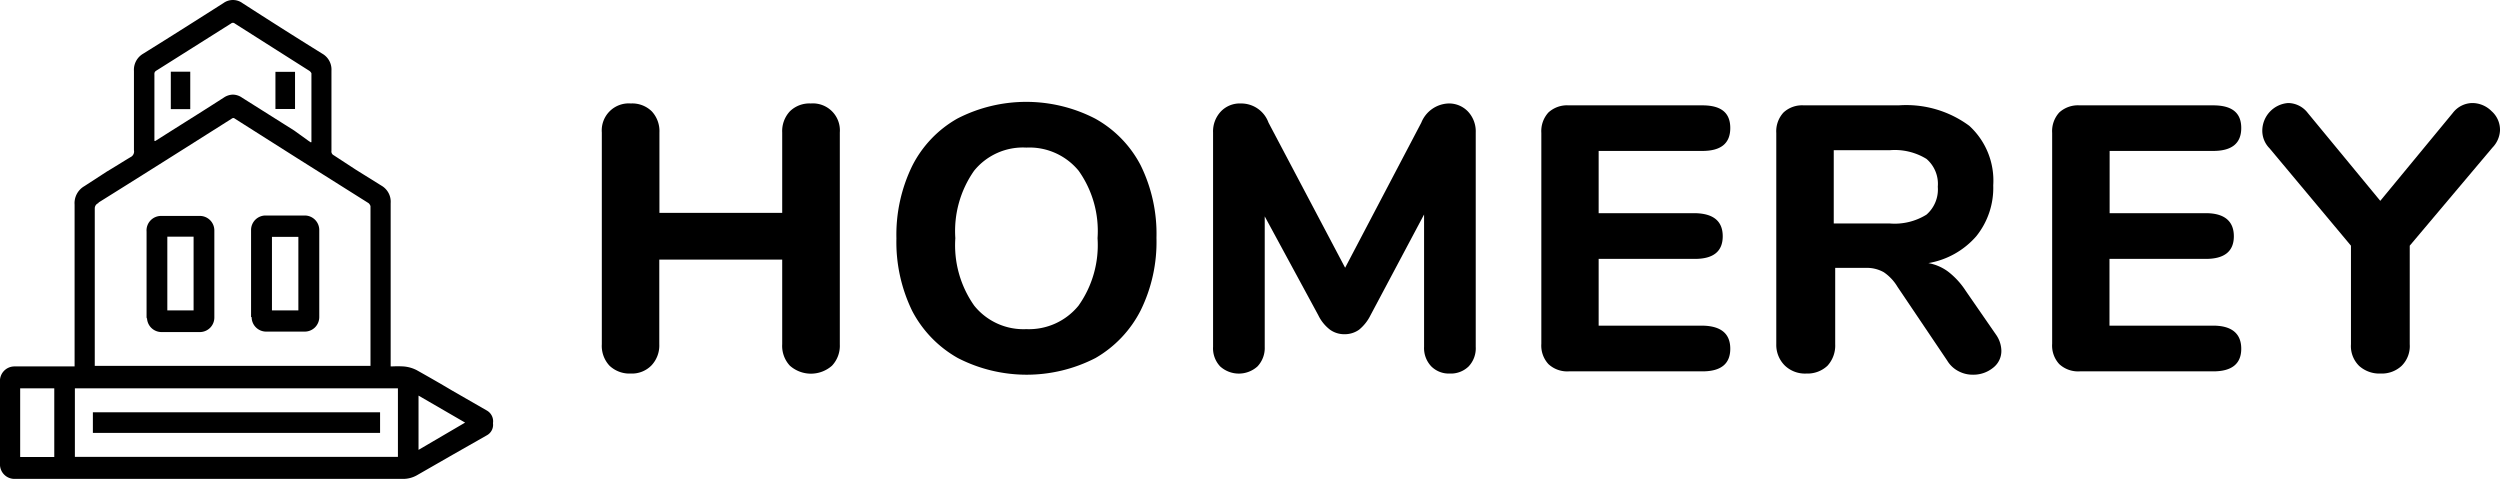 <svg id="Layer_1" data-name="Layer 1" xmlns="http://www.w3.org/2000/svg" viewBox="0 0 172.27 33"><path d="M33.55,28.29h0l-2.4-1.38c-.79-.47-1.61-.94-2.43-1.4a2.38,2.38,0,0,0-.92-.26,6.74,6.74,0,0,0-.78,0h-.1V14a1.28,1.28,0,0,0-.64-1.21l-1.75-1.09-1.53-1a.29.29,0,0,1-.16-.31V7.6c0-.89,0-1.82,0-2.73a1.26,1.26,0,0,0-.63-1.17c-2-1.24-3.79-2.38-5.51-3.49a1.11,1.11,0,0,0-1.3,0c-1.76,1.12-3.57,2.27-5.55,3.5a1.28,1.28,0,0,0-.62,1.18c0,.79,0,1.59,0,2.38v3.08a.43.43,0,0,1-.24.48c-.55.33-1.1.68-1.64,1l-1.54,1a1.35,1.35,0,0,0-.67,1.27c0,2.78,0,5.61,0,8.34v2.81H1a1,1,0,0,0-1,1.09v5.59A1,1,0,0,0,1,33H27.8a1.93,1.93,0,0,0,.91-.24l2.51-1.44L33.54,30a.82.82,0,0,0,.43-.84A.85.85,0,0,0,33.55,28.29ZM3.74,31.49H1.39V26.76H3.74ZM10.8,4.85l5.12-3.23a.2.2,0,0,1,.26,0l2.33,1.48,2.82,1.79a.46.46,0,0,1,.13.16c0,1.41,0,2.85,0,4.24v.51l-.07,0L20.28,9l-3.6-2.27a1.13,1.13,0,0,0-.63-.21,1.16,1.16,0,0,0-.62.2c-1.21.78-2.44,1.55-3.63,2.3l-1.09.69-.07,0V8.55c0-1.11,0-2.26,0-3.39C10.63,5,10.66,4.93,10.8,4.85Zm-4,9.1h0c2.63-1.64,5.45-3.42,9.13-5.75.13-.09.17-.09.29,0l4.29,2.72L25.4,14a.49.49,0,0,1,.13.2c0,3.25,0,6.55,0,9.75v1.26h-19V22.78c0-2.76,0-5.61,0-8.42A.39.39,0,0,1,6.77,14ZM27.42,31.48H5.16V26.76H27.42ZM28.84,31V27.26l3.21,1.86Z"/><path d="M17.34,21.85a1,1,0,0,0,1,1H21a1,1,0,0,0,1-1v-6a1,1,0,0,0-1-1H18.3a1,1,0,0,0-1,1v6Zm1.4-5.53h1.82v5.07H18.74Z"/><path d="M10.13,21.88a1,1,0,0,0,.94,1h2.76a1,1,0,0,0,.94-1v-6a1,1,0,0,0-.95-1H11.1a1,1,0,0,0-1,1.08v6Zm1.4-5.57h1.81v5.08H11.53Z"/><rect x="6.4" y="28.41" width="19.79" height="1.42"/><rect x="18.98" y="4.95" width="1.35" height="2.56"/><rect x="11.77" y="4.94" width="1.34" height="2.58"/><path d="M55.87,7.13a1.92,1.92,0,0,0-1.44.54,2,2,0,0,0-.53,1.46v5.54H45.44V9.13a2,2,0,0,0-.53-1.46,1.92,1.92,0,0,0-1.44-.54,1.86,1.86,0,0,0-2,2V23.72A2,2,0,0,0,42,25.2a2,2,0,0,0,1.46.54,1.88,1.88,0,0,0,1.43-.56,2,2,0,0,0,.54-1.46V17.89H53.9v5.83a2,2,0,0,0,.53,1.48,2.19,2.19,0,0,0,2.9,0,2,2,0,0,0,.54-1.46V9.13a1.86,1.86,0,0,0-2-2Z"/><path d="M75.46,8.17a10.36,10.36,0,0,0-9.49,0,7.77,7.77,0,0,0-3.11,3.26,10.82,10.82,0,0,0-1.09,5,10.82,10.82,0,0,0,1.09,5A7.94,7.94,0,0,0,66,24.67a10.36,10.36,0,0,0,9.49,0,7.94,7.94,0,0,0,3.11-3.28,10.69,10.69,0,0,0,1.09-5,10.69,10.69,0,0,0-1.09-5A7.77,7.77,0,0,0,75.46,8.17ZM74.32,21.06a4.4,4.4,0,0,1-3.6,1.62,4.35,4.35,0,0,1-3.59-1.62,7.22,7.22,0,0,1-1.3-4.65,7.23,7.23,0,0,1,1.29-4.64,4.33,4.33,0,0,1,3.6-1.6,4.39,4.39,0,0,1,3.61,1.6,7.17,7.17,0,0,1,1.3,4.64A7.22,7.22,0,0,1,74.32,21.06Z"/><path d="M99.81,7.13a2.1,2.1,0,0,0-1.87,1.32l-5.25,10-5.28-10a2,2,0,0,0-1.9-1.32,1.8,1.8,0,0,0-1.39.56,2,2,0,0,0-.53,1.44V23.9a1.82,1.82,0,0,0,.49,1.35,1.92,1.92,0,0,0,2.57,0,1.85,1.85,0,0,0,.5-1.34v-9l3.69,6.81a2.77,2.77,0,0,0,.81,1,1.68,1.68,0,0,0,1,.31,1.7,1.7,0,0,0,1-.31,3,3,0,0,0,.79-1l3.69-6.94V23.9a1.83,1.83,0,0,0,.5,1.35,1.71,1.71,0,0,0,1.27.49,1.75,1.75,0,0,0,1.3-.49,1.82,1.82,0,0,0,.49-1.35V9.13a2,2,0,0,0-.53-1.44A1.8,1.8,0,0,0,99.81,7.13Z"/><path d="M117.31,10.4c1.28,0,1.92-.52,1.92-1.58s-.64-1.56-1.92-1.56H108.1a1.9,1.9,0,0,0-1.4.49,1.91,1.91,0,0,0-.49,1.41V23.69a1.88,1.88,0,0,0,.49,1.4,1.9,1.9,0,0,0,1.4.5h9.21q1.92,0,1.92-1.56t-1.92-1.59h-7.15v-4.6h6.63q1.92,0,1.92-1.56t-1.92-1.59h-6.63V10.4Z"/><path d="M135.46,20.05a5.32,5.32,0,0,0-1.19-1.31,3.24,3.24,0,0,0-1.39-.61,5.63,5.63,0,0,0,3.3-1.85,5.31,5.31,0,0,0,1.17-3.51,5.11,5.11,0,0,0-1.65-4.1,7.31,7.31,0,0,0-4.87-1.41H124.3a1.88,1.88,0,0,0-1.4.49,1.91,1.91,0,0,0-.5,1.41V23.72A2,2,0,0,0,123,25.2a2,2,0,0,0,1.48.54,2,2,0,0,0,1.45-.54,2.06,2.06,0,0,0,.53-1.48V18.46h2.1a2.36,2.36,0,0,1,1.25.3,3.17,3.17,0,0,1,.94,1l3.43,5.09a1.94,1.94,0,0,0,.78.73,2.07,2.07,0,0,0,1,.24,2.15,2.15,0,0,0,1.37-.47,1.46,1.46,0,0,0,.58-1.2,2,2,0,0,0-.39-1.12Zm-5.23-4.65h-3.87V10.35h3.87a4.17,4.17,0,0,1,2.52.6,2.27,2.27,0,0,1,.78,1.92,2.3,2.3,0,0,1-.78,1.92A4.16,4.16,0,0,1,130.23,15.4Z"/><path d="M152.51,10.4c1.28,0,1.93-.52,1.93-1.58s-.65-1.56-1.93-1.56h-9.2a1.91,1.91,0,0,0-1.41.49,1.91,1.91,0,0,0-.49,1.41V23.69a1.88,1.88,0,0,0,.49,1.4,1.91,1.91,0,0,0,1.41.5h9.2c1.28,0,1.93-.52,1.93-1.56s-.65-1.59-1.93-1.59h-7.15v-4.6H152c1.28,0,1.93-.52,1.93-1.56s-.65-1.59-1.93-1.59h-6.63V10.4Z"/><path d="M171.69,7.66a1.88,1.88,0,0,0-1.32-.56,1.72,1.72,0,0,0-1.35.68l-5,6.06-5-6.06a1.72,1.72,0,0,0-1.35-.68A1.92,1.92,0,0,0,155.89,9a1.72,1.72,0,0,0,.5,1.22L162,16.93v6.79a1.91,1.91,0,0,0,.57,1.5,2.09,2.09,0,0,0,1.48.52,2,2,0,0,0,1.43-.52,1.91,1.91,0,0,0,.57-1.5V16.93l5.7-6.76A1.83,1.83,0,0,0,172.27,9,1.72,1.72,0,0,0,171.69,7.66Z"/></svg>